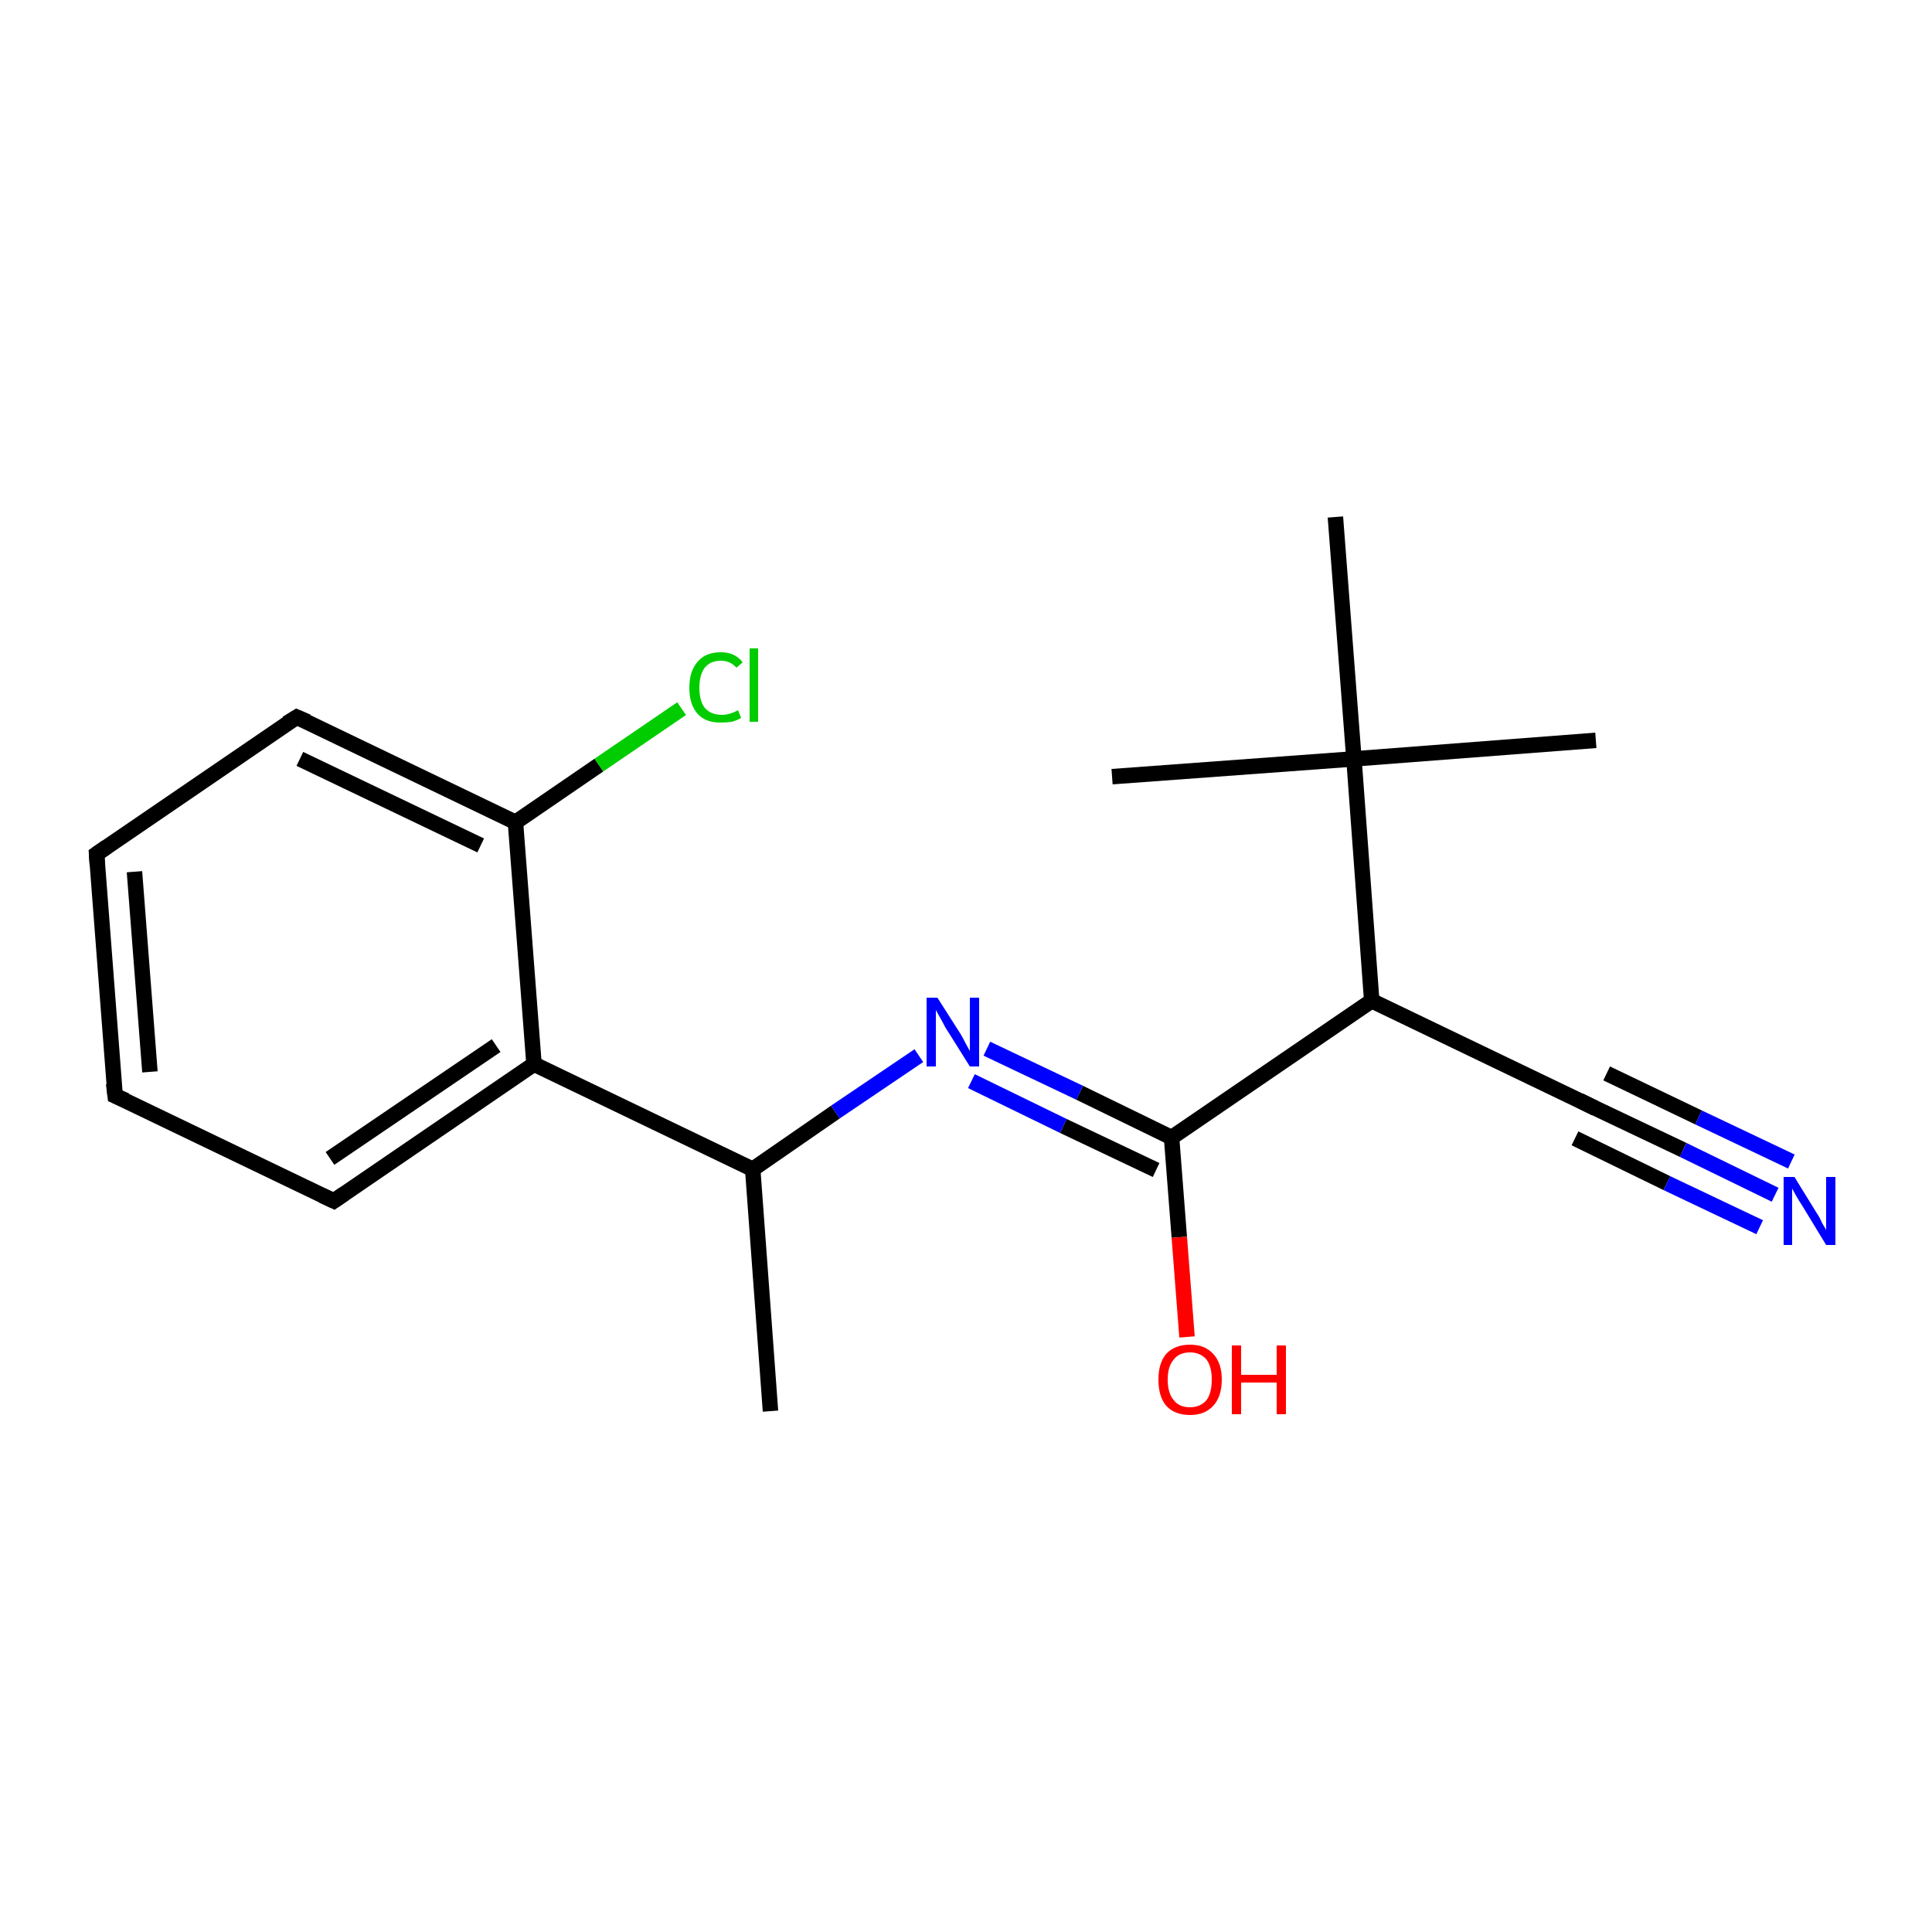 <?xml version='1.0' encoding='iso-8859-1'?>
<svg version='1.1' baseProfile='full'
              xmlns='http://www.w3.org/2000/svg'
                      xmlns:rdkit='http://www.rdkit.org/xml'
                      xmlns:xlink='http://www.w3.org/1999/xlink'
                  xml:space='preserve'
width='250px' height='250px' viewBox='0 0 250 250'>
<!-- END OF HEADER -->
<rect style='opacity:1.0;fill:#FFFFFF;stroke:none' width='250.0' height='250.0' x='0.0' y='0.0'> </rect>
<path class='bond-0 atom-0 atom-9' d='M 99.7,182.6 L 97.4,151.3' style='fill:none;fill-rule:evenodd;stroke:#000000;stroke-width:2.0px;stroke-linecap:butt;stroke-linejoin:miter;stroke-opacity:1' />
<path class='bond-1 atom-1 atom-14' d='M 206.5,95.8 L 175.2,98.2' style='fill:none;fill-rule:evenodd;stroke:#000000;stroke-width:2.0px;stroke-linecap:butt;stroke-linejoin:miter;stroke-opacity:1' />
<path class='bond-2 atom-2 atom-14' d='M 143.9,100.5 L 175.2,98.2' style='fill:none;fill-rule:evenodd;stroke:#000000;stroke-width:2.0px;stroke-linecap:butt;stroke-linejoin:miter;stroke-opacity:1' />
<path class='bond-3 atom-3 atom-14' d='M 172.8,66.9 L 175.2,98.2' style='fill:none;fill-rule:evenodd;stroke:#000000;stroke-width:2.0px;stroke-linecap:butt;stroke-linejoin:miter;stroke-opacity:1' />
<path class='bond-4 atom-4 atom-5' d='M 14.9,141.8 L 12.5,110.5' style='fill:none;fill-rule:evenodd;stroke:#000000;stroke-width:2.0px;stroke-linecap:butt;stroke-linejoin:miter;stroke-opacity:1' />
<path class='bond-4 atom-4 atom-5' d='M 19.4,138.7 L 17.4,112.8' style='fill:none;fill-rule:evenodd;stroke:#000000;stroke-width:2.0px;stroke-linecap:butt;stroke-linejoin:miter;stroke-opacity:1' />
<path class='bond-5 atom-4 atom-6' d='M 14.9,141.8 L 43.2,155.4' style='fill:none;fill-rule:evenodd;stroke:#000000;stroke-width:2.0px;stroke-linecap:butt;stroke-linejoin:miter;stroke-opacity:1' />
<path class='bond-6 atom-5 atom-7' d='M 12.5,110.5 L 38.4,92.8' style='fill:none;fill-rule:evenodd;stroke:#000000;stroke-width:2.0px;stroke-linecap:butt;stroke-linejoin:miter;stroke-opacity:1' />
<path class='bond-7 atom-6 atom-10' d='M 43.2,155.4 L 69.1,137.7' style='fill:none;fill-rule:evenodd;stroke:#000000;stroke-width:2.0px;stroke-linecap:butt;stroke-linejoin:miter;stroke-opacity:1' />
<path class='bond-7 atom-6 atom-10' d='M 42.7,149.9 L 64.2,135.3' style='fill:none;fill-rule:evenodd;stroke:#000000;stroke-width:2.0px;stroke-linecap:butt;stroke-linejoin:miter;stroke-opacity:1' />
<path class='bond-8 atom-7 atom-12' d='M 38.4,92.8 L 66.7,106.4' style='fill:none;fill-rule:evenodd;stroke:#000000;stroke-width:2.0px;stroke-linecap:butt;stroke-linejoin:miter;stroke-opacity:1' />
<path class='bond-8 atom-7 atom-12' d='M 38.8,98.2 L 62.2,109.4' style='fill:none;fill-rule:evenodd;stroke:#000000;stroke-width:2.0px;stroke-linecap:butt;stroke-linejoin:miter;stroke-opacity:1' />
<path class='bond-9 atom-8 atom-11' d='M 205.8,143.1 L 177.5,129.5' style='fill:none;fill-rule:evenodd;stroke:#000000;stroke-width:2.0px;stroke-linecap:butt;stroke-linejoin:miter;stroke-opacity:1' />
<path class='bond-10 atom-8 atom-16' d='M 205.8,143.1 L 217.8,148.8' style='fill:none;fill-rule:evenodd;stroke:#000000;stroke-width:2.0px;stroke-linecap:butt;stroke-linejoin:miter;stroke-opacity:1' />
<path class='bond-10 atom-8 atom-16' d='M 217.8,148.8 L 229.7,154.6' style='fill:none;fill-rule:evenodd;stroke:#0000FF;stroke-width:2.0px;stroke-linecap:butt;stroke-linejoin:miter;stroke-opacity:1' />
<path class='bond-10 atom-8 atom-16' d='M 207.9,138.9 L 219.8,144.6' style='fill:none;fill-rule:evenodd;stroke:#000000;stroke-width:2.0px;stroke-linecap:butt;stroke-linejoin:miter;stroke-opacity:1' />
<path class='bond-10 atom-8 atom-16' d='M 219.8,144.6 L 231.8,150.3' style='fill:none;fill-rule:evenodd;stroke:#0000FF;stroke-width:2.0px;stroke-linecap:butt;stroke-linejoin:miter;stroke-opacity:1' />
<path class='bond-10 atom-8 atom-16' d='M 203.8,147.3 L 215.7,153.1' style='fill:none;fill-rule:evenodd;stroke:#000000;stroke-width:2.0px;stroke-linecap:butt;stroke-linejoin:miter;stroke-opacity:1' />
<path class='bond-10 atom-8 atom-16' d='M 215.7,153.1 L 227.7,158.8' style='fill:none;fill-rule:evenodd;stroke:#0000FF;stroke-width:2.0px;stroke-linecap:butt;stroke-linejoin:miter;stroke-opacity:1' />
<path class='bond-11 atom-9 atom-10' d='M 97.4,151.3 L 69.1,137.7' style='fill:none;fill-rule:evenodd;stroke:#000000;stroke-width:2.0px;stroke-linecap:butt;stroke-linejoin:miter;stroke-opacity:1' />
<path class='bond-12 atom-9 atom-17' d='M 97.4,151.3 L 108.1,143.9' style='fill:none;fill-rule:evenodd;stroke:#000000;stroke-width:2.0px;stroke-linecap:butt;stroke-linejoin:miter;stroke-opacity:1' />
<path class='bond-12 atom-9 atom-17' d='M 108.1,143.9 L 118.9,136.6' style='fill:none;fill-rule:evenodd;stroke:#0000FF;stroke-width:2.0px;stroke-linecap:butt;stroke-linejoin:miter;stroke-opacity:1' />
<path class='bond-13 atom-10 atom-12' d='M 69.1,137.7 L 66.7,106.4' style='fill:none;fill-rule:evenodd;stroke:#000000;stroke-width:2.0px;stroke-linecap:butt;stroke-linejoin:miter;stroke-opacity:1' />
<path class='bond-14 atom-11 atom-13' d='M 177.5,129.5 L 151.6,147.2' style='fill:none;fill-rule:evenodd;stroke:#000000;stroke-width:2.0px;stroke-linecap:butt;stroke-linejoin:miter;stroke-opacity:1' />
<path class='bond-15 atom-11 atom-14' d='M 177.5,129.5 L 175.2,98.2' style='fill:none;fill-rule:evenodd;stroke:#000000;stroke-width:2.0px;stroke-linecap:butt;stroke-linejoin:miter;stroke-opacity:1' />
<path class='bond-16 atom-12 atom-15' d='M 66.7,106.4 L 77.5,99.0' style='fill:none;fill-rule:evenodd;stroke:#000000;stroke-width:2.0px;stroke-linecap:butt;stroke-linejoin:miter;stroke-opacity:1' />
<path class='bond-16 atom-12 atom-15' d='M 77.5,99.0 L 88.2,91.7' style='fill:none;fill-rule:evenodd;stroke:#00CC00;stroke-width:2.0px;stroke-linecap:butt;stroke-linejoin:miter;stroke-opacity:1' />
<path class='bond-17 atom-13 atom-17' d='M 151.6,147.2 L 139.7,141.4' style='fill:none;fill-rule:evenodd;stroke:#000000;stroke-width:2.0px;stroke-linecap:butt;stroke-linejoin:miter;stroke-opacity:1' />
<path class='bond-17 atom-13 atom-17' d='M 139.7,141.4 L 127.7,135.7' style='fill:none;fill-rule:evenodd;stroke:#0000FF;stroke-width:2.0px;stroke-linecap:butt;stroke-linejoin:miter;stroke-opacity:1' />
<path class='bond-17 atom-13 atom-17' d='M 149.6,151.4 L 137.6,145.7' style='fill:none;fill-rule:evenodd;stroke:#000000;stroke-width:2.0px;stroke-linecap:butt;stroke-linejoin:miter;stroke-opacity:1' />
<path class='bond-17 atom-13 atom-17' d='M 137.6,145.7 L 125.7,139.9' style='fill:none;fill-rule:evenodd;stroke:#0000FF;stroke-width:2.0px;stroke-linecap:butt;stroke-linejoin:miter;stroke-opacity:1' />
<path class='bond-18 atom-13 atom-18' d='M 151.6,147.2 L 152.6,160.1' style='fill:none;fill-rule:evenodd;stroke:#000000;stroke-width:2.0px;stroke-linecap:butt;stroke-linejoin:miter;stroke-opacity:1' />
<path class='bond-18 atom-13 atom-18' d='M 152.6,160.1 L 153.6,173.0' style='fill:none;fill-rule:evenodd;stroke:#FF0000;stroke-width:2.0px;stroke-linecap:butt;stroke-linejoin:miter;stroke-opacity:1' />
<path d='M 14.7,140.2 L 14.9,141.8 L 16.3,142.4' style='fill:none;stroke:#000000;stroke-width:2.0px;stroke-linecap:butt;stroke-linejoin:miter;stroke-opacity:1;' />
<path d='M 12.6,112.0 L 12.5,110.5 L 13.8,109.6' style='fill:none;stroke:#000000;stroke-width:2.0px;stroke-linecap:butt;stroke-linejoin:miter;stroke-opacity:1;' />
<path d='M 41.7,154.7 L 43.2,155.4 L 44.5,154.5' style='fill:none;stroke:#000000;stroke-width:2.0px;stroke-linecap:butt;stroke-linejoin:miter;stroke-opacity:1;' />
<path d='M 37.1,93.6 L 38.4,92.8 L 39.8,93.4' style='fill:none;stroke:#000000;stroke-width:2.0px;stroke-linecap:butt;stroke-linejoin:miter;stroke-opacity:1;' />
<path d='M 204.4,142.4 L 205.8,143.1 L 206.4,143.4' style='fill:none;stroke:#000000;stroke-width:2.0px;stroke-linecap:butt;stroke-linejoin:miter;stroke-opacity:1;' />
<path class='atom-15' d='M 89.2 89.0
Q 89.2 86.8, 90.3 85.6
Q 91.3 84.4, 93.3 84.4
Q 95.1 84.4, 96.1 85.7
L 95.3 86.4
Q 94.5 85.5, 93.3 85.5
Q 91.9 85.5, 91.2 86.4
Q 90.5 87.3, 90.5 89.0
Q 90.5 90.7, 91.2 91.6
Q 92.0 92.5, 93.4 92.5
Q 94.4 92.5, 95.5 91.9
L 95.9 92.9
Q 95.4 93.2, 94.7 93.4
Q 94.0 93.5, 93.2 93.5
Q 91.3 93.5, 90.3 92.4
Q 89.2 91.2, 89.2 89.0
' fill='#00CC00'/>
<path class='atom-15' d='M 97.0 83.9
L 98.1 83.9
L 98.1 93.4
L 97.0 93.4
L 97.0 83.9
' fill='#00CC00'/>
<path class='atom-16' d='M 232.2 152.3
L 235.1 157.0
Q 235.4 157.4, 235.8 158.3
Q 236.3 159.1, 236.3 159.2
L 236.3 152.3
L 237.5 152.3
L 237.5 161.1
L 236.3 161.1
L 233.2 156.0
Q 232.8 155.4, 232.4 154.7
Q 232.0 154.0, 231.9 153.8
L 231.9 161.1
L 230.8 161.1
L 230.8 152.3
L 232.2 152.3
' fill='#0000FF'/>
<path class='atom-17' d='M 121.3 129.1
L 124.3 133.8
Q 124.6 134.3, 125.0 135.1
Q 125.5 136.0, 125.5 136.0
L 125.5 129.1
L 126.7 129.1
L 126.7 138.0
L 125.5 138.0
L 122.3 132.9
Q 122.0 132.3, 121.6 131.6
Q 121.2 130.9, 121.1 130.7
L 121.1 138.0
L 119.9 138.0
L 119.9 129.1
L 121.3 129.1
' fill='#0000FF'/>
<path class='atom-18' d='M 149.9 178.5
Q 149.9 176.4, 150.9 175.2
Q 152.0 174.0, 154.0 174.0
Q 155.9 174.0, 157.0 175.2
Q 158.1 176.4, 158.1 178.5
Q 158.1 180.7, 157.0 181.9
Q 155.9 183.1, 154.0 183.1
Q 152.0 183.1, 150.9 181.9
Q 149.9 180.7, 149.9 178.5
M 154.0 182.1
Q 155.3 182.1, 156.1 181.2
Q 156.8 180.3, 156.8 178.5
Q 156.8 176.8, 156.1 175.9
Q 155.3 175.0, 154.0 175.0
Q 152.6 175.0, 151.9 175.9
Q 151.1 176.8, 151.1 178.5
Q 151.1 180.3, 151.9 181.2
Q 152.6 182.1, 154.0 182.1
' fill='#FF0000'/>
<path class='atom-18' d='M 159.4 174.1
L 160.6 174.1
L 160.6 177.9
L 165.2 177.9
L 165.2 174.1
L 166.4 174.1
L 166.4 183.0
L 165.2 183.0
L 165.2 178.9
L 160.6 178.9
L 160.6 183.0
L 159.4 183.0
L 159.4 174.1
' fill='#FF0000'/>
</svg>
